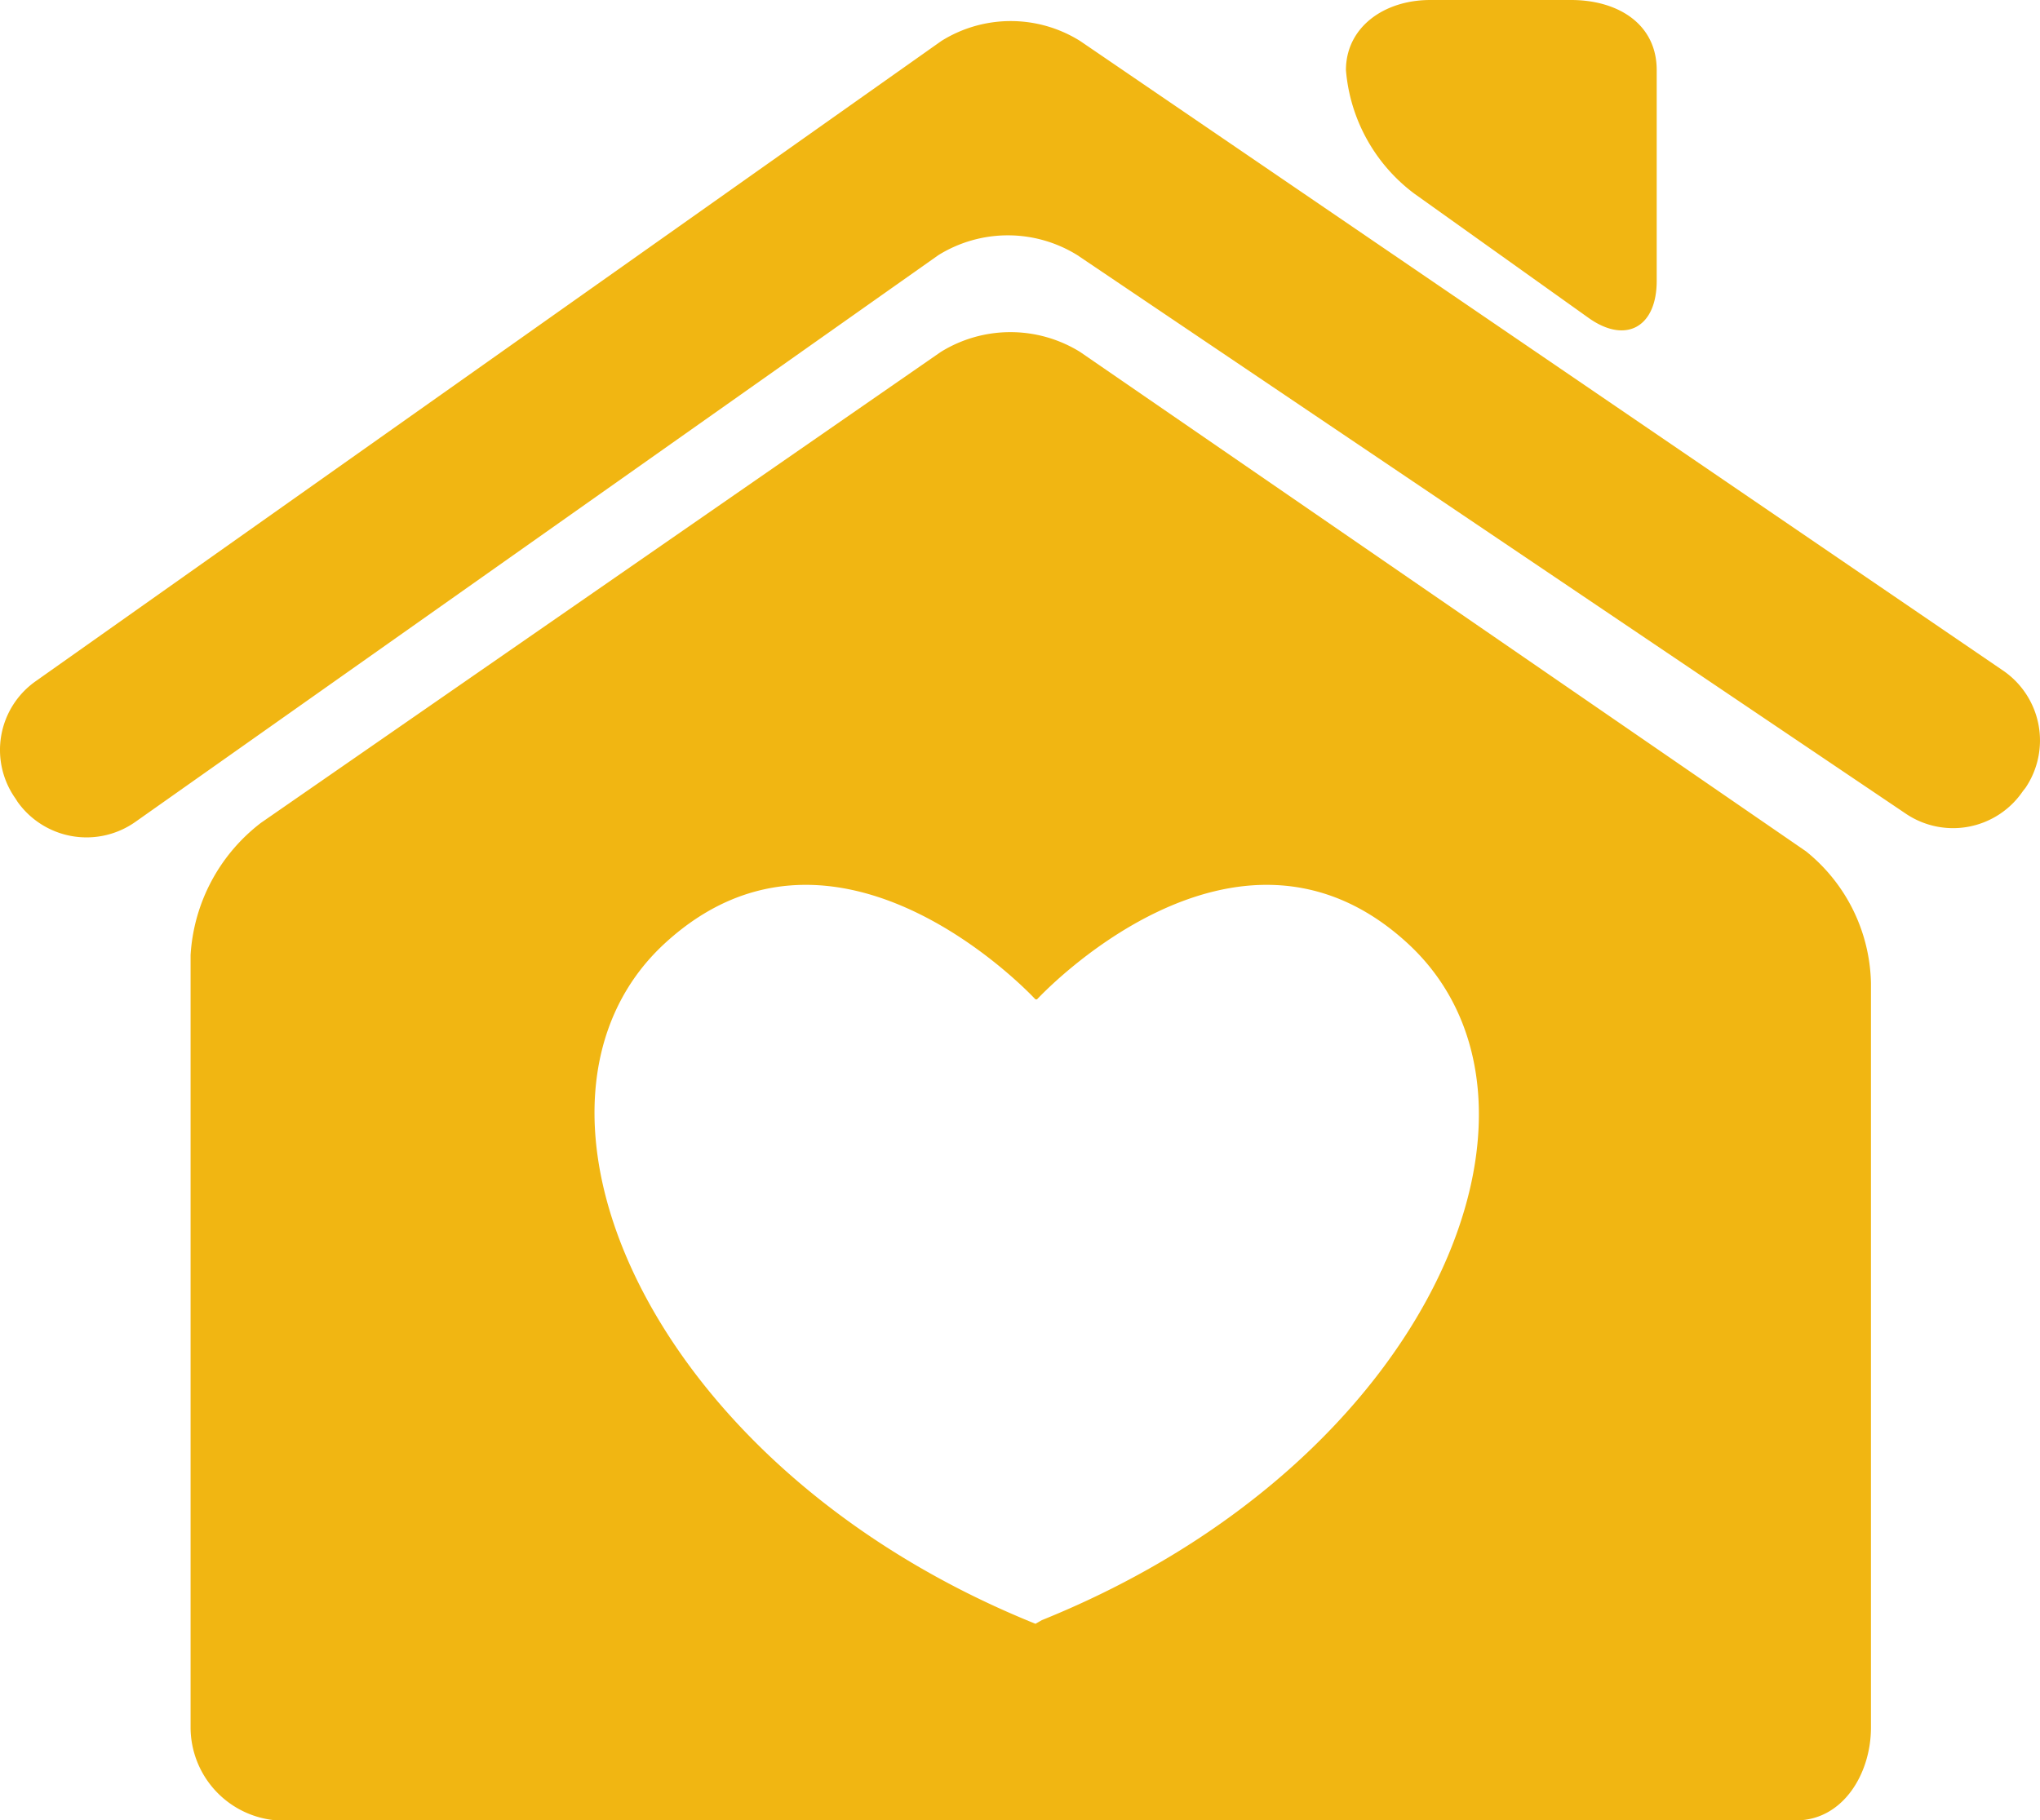 <svg id="Layer_1" data-name="Layer 1" xmlns="http://www.w3.org/2000/svg" viewBox="0 0 67.22 60"><defs><style>.cls-1{fill:#f1b612;}</style></defs><title>sharehome</title><path class="cls-1" d="M59.51,28.06,35.59,11.6a4.36,4.36,0,0,0-4.59,0L8.6,27.12a5.93,5.93,0,0,0-2.32,4.36V56.94A3.08,3.08,0,0,0,9.12,60H59.18c1.54,0,2.47-1.53,2.47-3.06V32.4A5.72,5.72,0,0,0,59.51,28.06ZM34.33,53.4l-.21.12c-12.91-5.21-17.89-17.23-12.2-22.44s12.2,1.86,12.2,1.86h.05s6.51-7.07,12.2-1.86S47.24,48.19,34.33,53.4ZM66,22.1,35.59,1.35a4.31,4.31,0,0,0-4.57,0L1.18,22.45a2.77,2.77,0,0,0-.67,3.87l.07.11a2.79,2.79,0,0,0,3.88.66L30.92,8.41a4.34,4.34,0,0,1,4.58,0L62.8,26.82a2.78,2.78,0,0,0,3.86-.75l.08-.1A2.79,2.79,0,0,0,66,22.1ZM46.6,6.38l5.72,4.08c1.24.9,2.27.33,2.27-1.2V2.31C54.59.78,53.3,0,51.77,0H47.13c-1.54,0-2.78.91-2.78,2.31A5.66,5.66,0,0,0,46.6,6.38Z"/></svg>